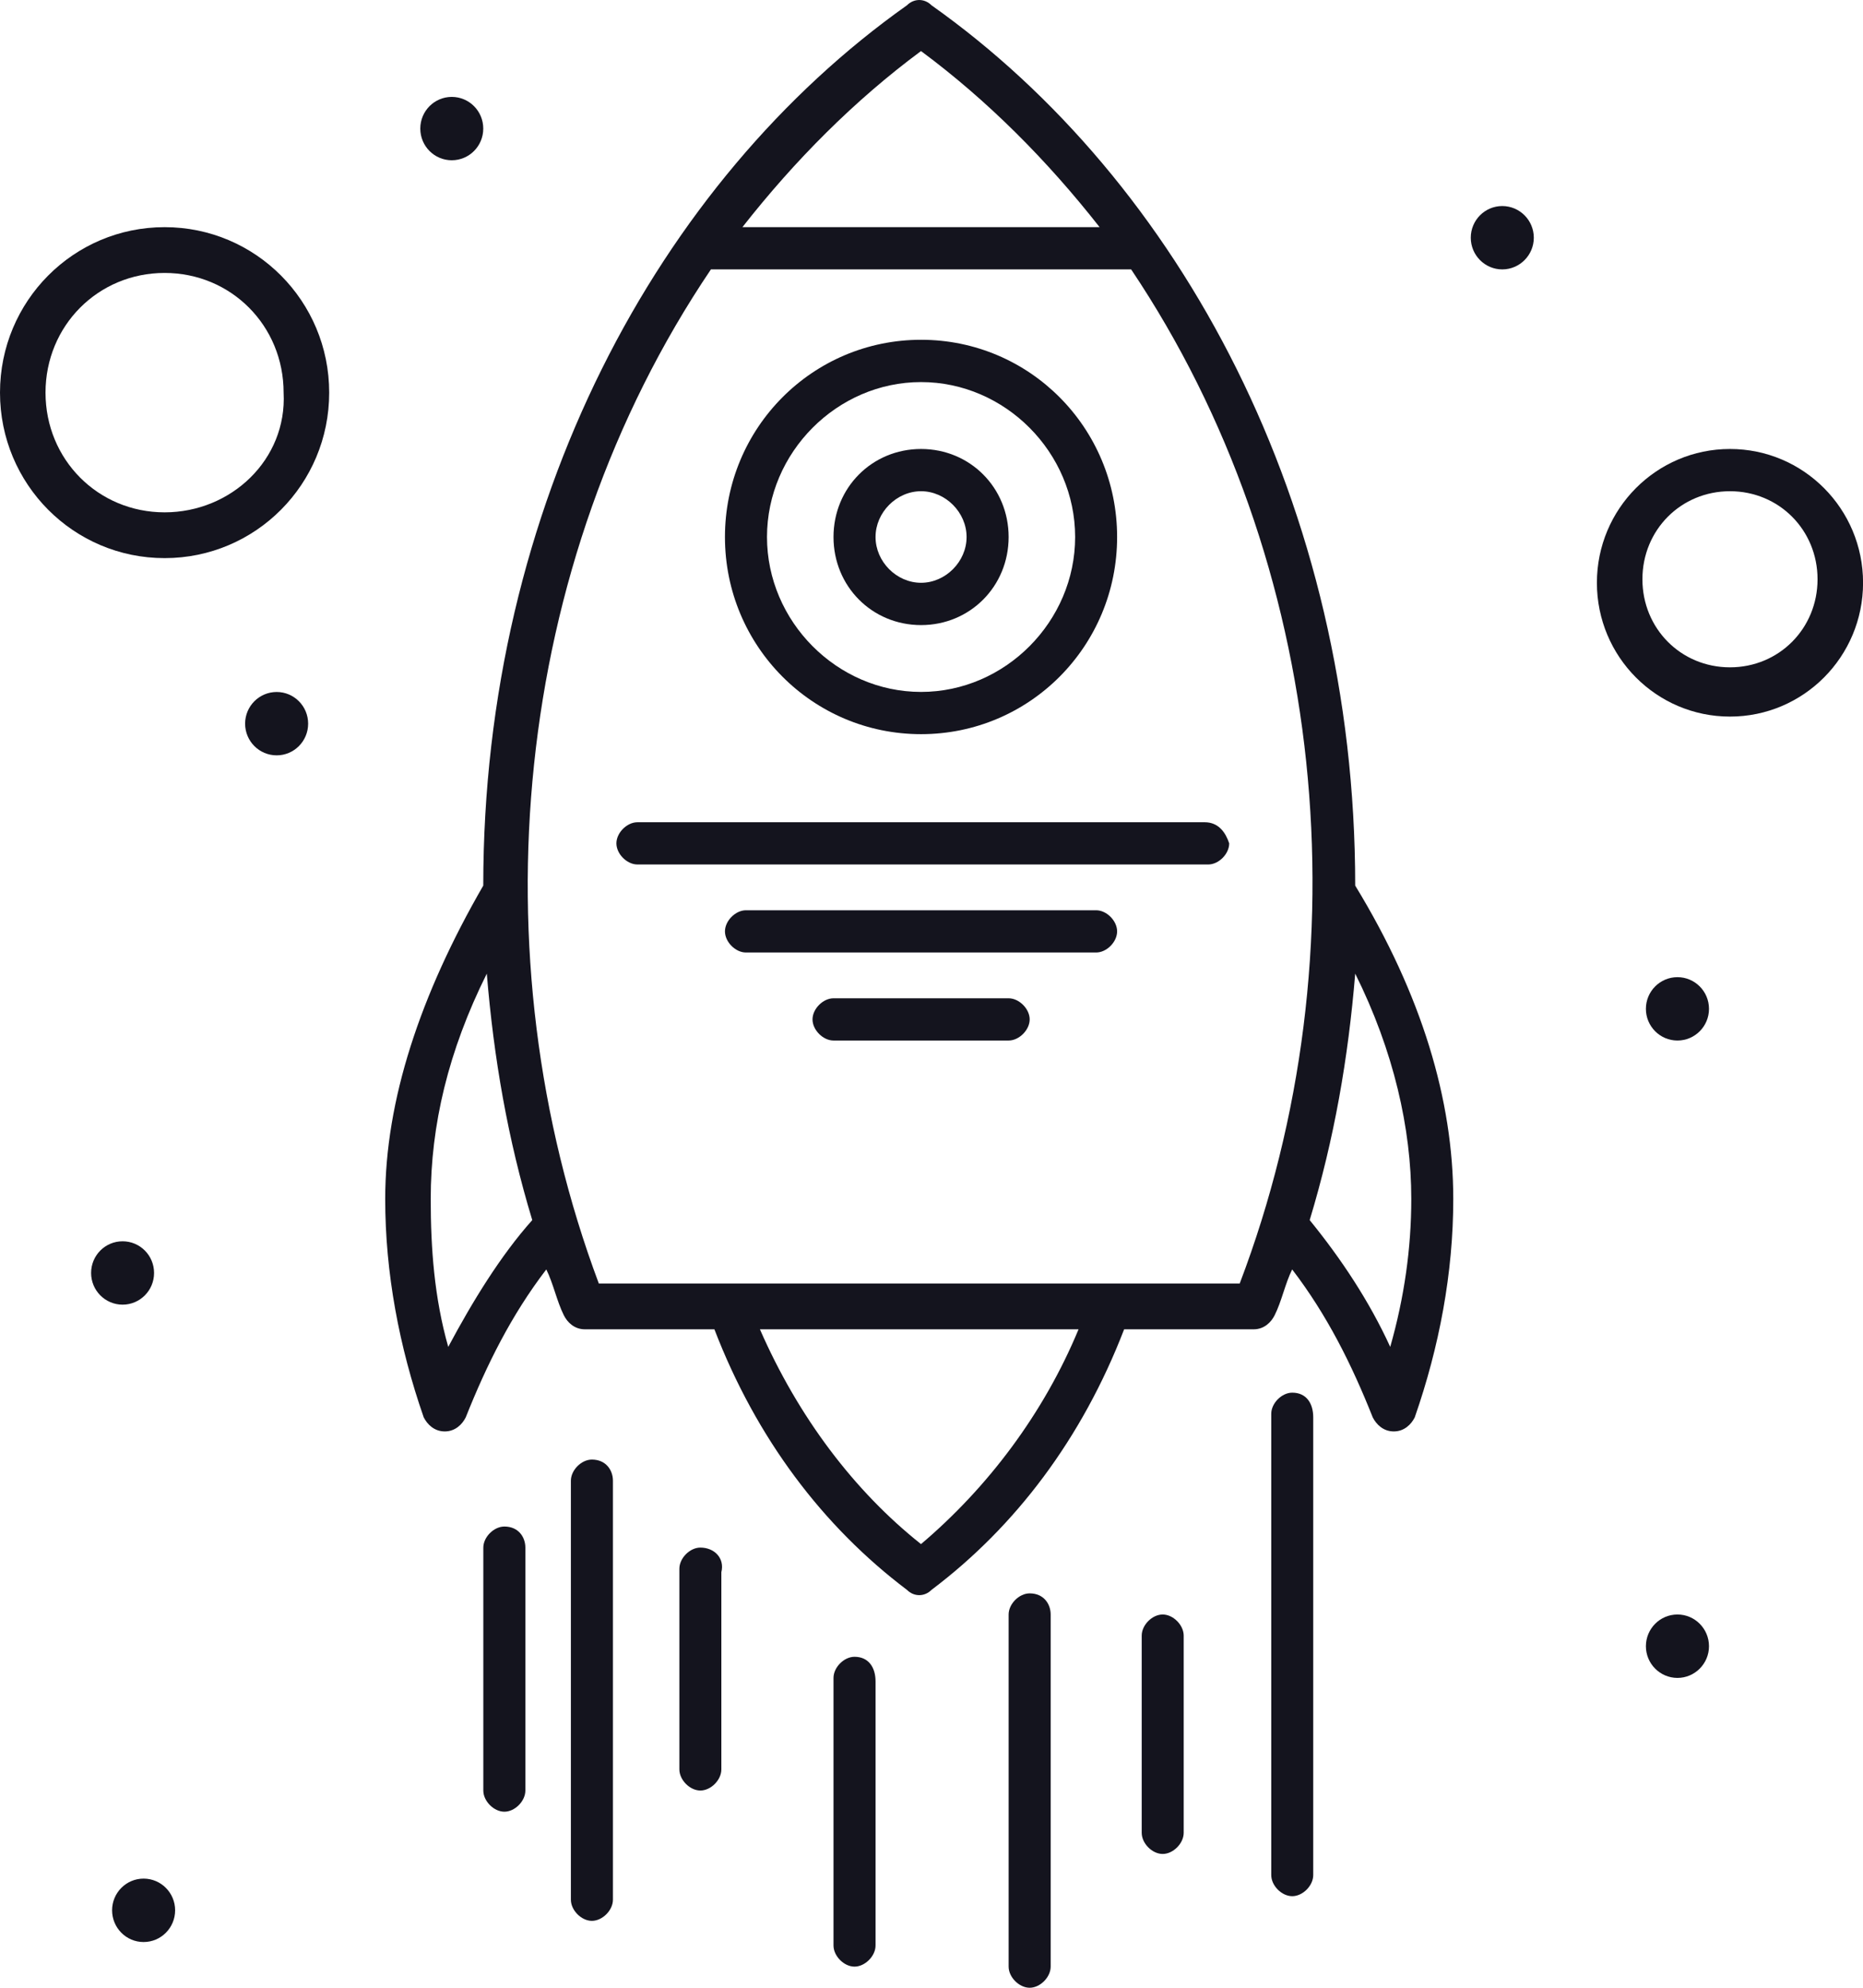 <svg width="30" height="32" viewBox="0 0 30 32" fill="none" xmlns="http://www.w3.org/2000/svg">
<path d="M14.832 6.151C16.185 6.151 17.313 7.284 17.313 8.645C17.313 10.005 16.185 11.139 14.832 11.139C13.479 11.139 12.351 10.005 12.351 8.645C12.351 7.284 13.479 6.151 14.832 6.151ZM14.832 11.819C16.58 11.819 17.989 10.402 17.989 8.645C17.989 6.888 16.58 5.47 14.832 5.47C13.084 5.47 11.674 6.888 11.674 8.645C11.674 10.402 13.084 11.819 14.832 11.819Z" fill="#14141E"/>
<path d="M14.832 7.908C15.226 7.908 15.565 8.249 15.565 8.645C15.565 9.042 15.226 9.382 14.832 9.382C14.437 9.382 14.099 9.042 14.099 8.645C14.099 8.249 14.437 7.908 14.832 7.908ZM14.832 10.063C15.621 10.063 16.242 9.439 16.242 8.645C16.242 7.852 15.621 7.228 14.832 7.228C14.042 7.228 13.422 7.852 13.422 8.645C13.422 9.439 14.042 10.063 14.832 10.063Z" fill="#14141E"/>
<path d="M19.4 13.237H10.265C10.095 13.237 9.926 13.407 9.926 13.577C9.926 13.747 10.095 13.917 10.265 13.917H19.456C19.625 13.917 19.794 13.747 19.794 13.577C19.738 13.407 19.625 13.237 19.4 13.237Z" fill="#14141E"/>
<path d="M17.651 14.654H12.012C11.843 14.654 11.674 14.824 11.674 14.994C11.674 15.164 11.843 15.334 12.012 15.334H17.651C17.821 15.334 17.989 15.164 17.989 14.994C17.989 14.824 17.821 14.654 17.651 14.654Z" fill="#14141E"/>
<path d="M16.242 16.071H13.422C13.253 16.071 13.084 16.241 13.084 16.411C13.084 16.581 13.253 16.751 13.422 16.751H16.242C16.411 16.751 16.581 16.581 16.581 16.411C16.581 16.241 16.411 16.071 16.242 16.071Z" fill="#14141E"/>
<path d="M22.387 21.683C22.049 20.946 21.598 20.266 21.09 19.642C21.485 18.339 21.711 17.035 21.823 15.674C22.444 16.921 22.726 18.169 22.726 19.302C22.726 20.096 22.613 20.89 22.387 21.683ZM19.963 20.663H9.643C7.669 15.391 8.233 9.099 11.448 4.337H18.215C21.372 9.042 21.993 15.334 19.963 20.663ZM14.831 24.858C13.759 24.007 12.857 22.817 12.237 21.4H17.368C16.804 22.76 15.902 23.951 14.831 24.858ZM7.218 21.683C6.993 20.89 6.936 20.096 6.936 19.302C6.936 18.112 7.218 16.921 7.839 15.674C7.951 17.035 8.176 18.339 8.571 19.642C8.064 20.209 7.612 20.946 7.218 21.683ZM14.831 0.822C15.902 1.616 16.861 2.579 17.707 3.657H11.955C12.801 2.579 13.759 1.616 14.831 0.822ZM15 0.085C14.887 -0.028 14.718 -0.028 14.605 0.085C10.601 2.92 7.782 8.135 7.782 14.257C6.767 16.014 6.203 17.715 6.203 19.302C6.203 20.493 6.428 21.683 6.823 22.817C6.88 22.93 6.993 23.044 7.162 23.044C7.331 23.044 7.444 22.93 7.5 22.817C7.839 21.967 8.233 21.173 8.797 20.436C8.91 20.663 8.966 20.946 9.079 21.173C9.135 21.286 9.248 21.4 9.418 21.4H11.504C12.18 23.157 13.252 24.574 14.605 25.595C14.718 25.708 14.887 25.708 15 25.595C16.354 24.574 17.425 23.157 18.102 21.4H20.188C20.357 21.4 20.47 21.286 20.526 21.173C20.64 20.946 20.695 20.663 20.808 20.436C21.372 21.173 21.767 21.967 22.105 22.817C22.162 22.93 22.275 23.044 22.444 23.044C22.613 23.044 22.726 22.93 22.782 22.817C23.177 21.683 23.402 20.493 23.402 19.302C23.402 17.715 22.895 16.014 21.823 14.257C21.823 8.135 19.004 2.92 15 0.085Z" fill="#14141E"/>
<path d="M8.122 24.575C7.953 24.575 7.783 24.744 7.783 24.915V28.826C7.783 28.996 7.953 29.166 8.122 29.166C8.291 29.166 8.46 28.996 8.46 28.826V24.915C8.46 24.744 8.348 24.575 8.122 24.575Z" fill="#14141E"/>
<path d="M9.531 23.497C9.362 23.497 9.193 23.667 9.193 23.837V30.583C9.193 30.753 9.362 30.923 9.531 30.923C9.701 30.923 9.87 30.753 9.87 30.583V23.837C9.87 23.667 9.757 23.497 9.531 23.497Z" fill="#14141E"/>
<path d="M11.278 24.914C11.109 24.914 10.94 25.084 10.94 25.254V28.485C10.94 28.655 11.109 28.825 11.278 28.825C11.448 28.825 11.616 28.655 11.616 28.485V25.311C11.673 25.084 11.503 24.914 11.278 24.914Z" fill="#14141E"/>
<path d="M13.76 26.672C13.591 26.672 13.422 26.842 13.422 27.012V31.32C13.422 31.49 13.591 31.66 13.76 31.66C13.929 31.66 14.099 31.49 14.099 31.32V27.069C14.099 26.842 13.986 26.672 13.76 26.672Z" fill="#14141E"/>
<path d="M16.581 25.651C16.411 25.651 16.242 25.821 16.242 25.991V31.66C16.242 31.83 16.411 32 16.581 32C16.75 32 16.919 31.83 16.919 31.66V25.991C16.919 25.821 16.806 25.651 16.581 25.651Z" fill="#14141E"/>
<path d="M18.723 25.991C18.553 25.991 18.385 26.161 18.385 26.331V29.506C18.385 29.676 18.553 29.846 18.723 29.846C18.892 29.846 19.061 29.676 19.061 29.506V26.331C19.061 26.161 18.892 25.991 18.723 25.991Z" fill="#14141E"/>
<path d="M20.809 22.42C20.64 22.42 20.471 22.59 20.471 22.76V30.186C20.471 30.357 20.64 30.526 20.809 30.526C20.978 30.526 21.147 30.357 21.147 30.186V22.817C21.147 22.59 21.035 22.42 20.809 22.42Z" fill="#14141E"/>
<path d="M27.858 10.743C27.068 10.743 26.448 10.119 26.448 9.325C26.448 8.532 27.068 7.908 27.858 7.908C28.647 7.908 29.268 8.532 29.268 9.325C29.268 10.119 28.647 10.743 27.858 10.743ZM27.858 7.228C26.674 7.228 25.715 8.192 25.715 9.382C25.715 10.572 26.674 11.536 27.858 11.536C29.042 11.536 30.001 10.572 30.001 9.382C30.001 8.192 29.042 7.228 27.858 7.228Z" fill="#14141E"/>
<path d="M2.651 8.248C1.579 8.248 0.733 7.398 0.733 6.321C0.733 5.244 1.579 4.394 2.651 4.394C3.722 4.394 4.567 5.244 4.567 6.321C4.624 7.398 3.722 8.248 2.651 8.248ZM2.651 3.657C1.184 3.657 0 4.847 0 6.321C0 7.795 1.184 8.985 2.651 8.985C4.116 8.985 5.301 7.795 5.301 6.321C5.301 4.847 4.116 3.657 2.651 3.657Z" fill="#14141E"/>
<path d="M27.012 25.991C27.292 25.991 27.52 26.22 27.52 26.502C27.52 26.783 27.292 27.012 27.012 27.012C26.732 27.012 26.504 26.783 26.504 26.502C26.504 26.22 26.732 25.991 27.012 25.991Z" fill="#14141E"/>
<path d="M27.012 15.731C27.292 15.731 27.52 15.959 27.52 16.241C27.52 16.523 27.292 16.751 27.012 16.751C26.732 16.751 26.504 16.523 26.504 16.241C26.504 15.959 26.732 15.731 27.012 15.731Z" fill="#14141E"/>
<path d="M24.191 3.317C24.471 3.317 24.699 3.545 24.699 3.827C24.699 4.108 24.471 4.337 24.191 4.337C23.911 4.337 23.684 4.108 23.684 3.827C23.684 3.545 23.911 3.317 24.191 3.317Z" fill="#14141E"/>
<path d="M7.275 1.56C7.555 1.56 7.782 1.788 7.782 2.07C7.782 2.352 7.555 2.58 7.275 2.58C6.995 2.58 6.768 2.352 6.768 2.07C6.768 1.788 6.995 1.56 7.275 1.56Z" fill="#14141E"/>
<path d="M4.455 11.14C4.735 11.14 4.962 11.368 4.962 11.65C4.962 11.932 4.735 12.16 4.455 12.16C4.175 12.16 3.947 11.932 3.947 11.65C3.947 11.368 4.175 11.14 4.455 11.14Z" fill="#14141E"/>
<path d="M2.312 30.243C2.593 30.243 2.82 30.472 2.82 30.753C2.82 31.035 2.593 31.264 2.312 31.264C2.032 31.264 1.805 31.035 1.805 30.753C1.805 30.472 2.032 30.243 2.312 30.243Z" fill="#14141E"/>
<path d="M1.974 19.983C2.255 19.983 2.481 20.211 2.481 20.493C2.481 20.774 2.255 21.003 1.974 21.003C1.693 21.003 1.467 20.774 1.467 20.493C1.467 20.211 1.693 19.983 1.974 19.983Z" fill="#14141E"/>
</svg>
